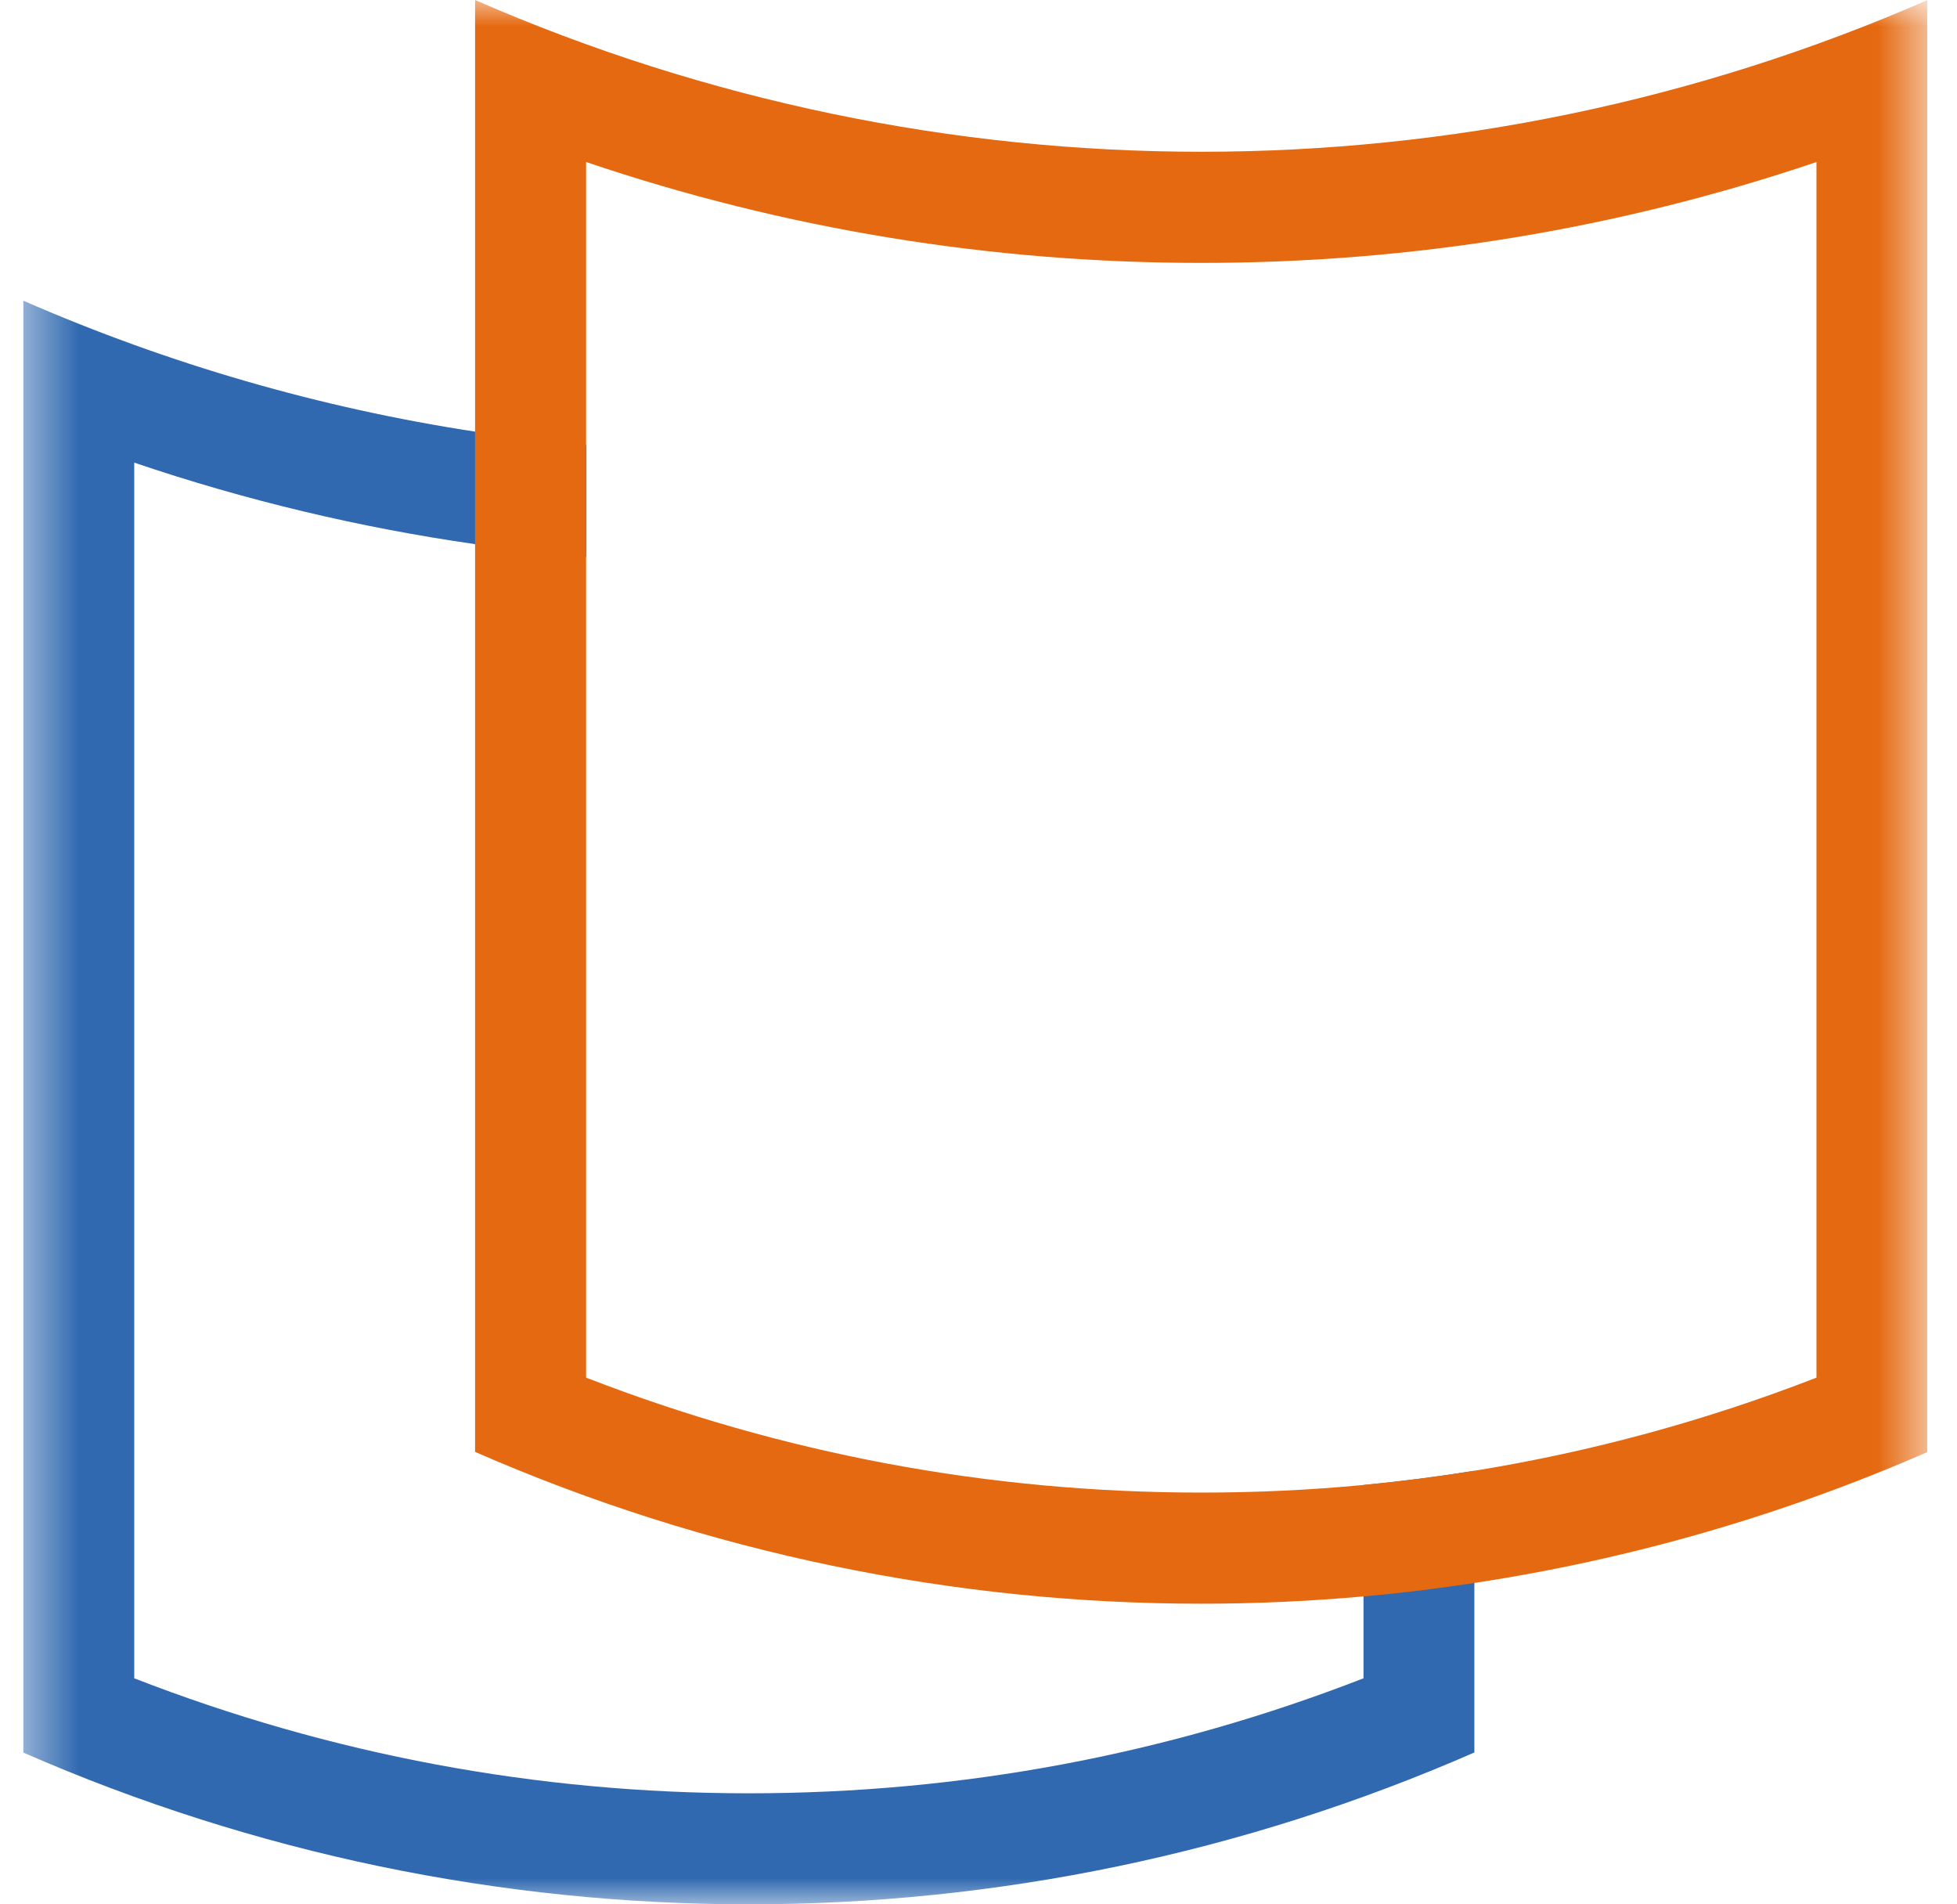 <svg width="37" height="36" viewBox="0 0 37 36" fill="none" xmlns="http://www.w3.org/2000/svg">
<g clip-path="url(#clip0_3096_3733)">
<mask id="mask0_3096_3733" style="mask-type:luminance" maskUnits="userSpaceOnUse" x="0" y="0" width="37" height="36">
<path d="M36.438 0H0.438V36H36.438V0Z" fill="white"/>
</mask>
<g mask="url(#mask0_3096_3733)">
<path d="M25.779 28.076V31.727C22.066 33.171 18.163 33.901 14.158 33.901C10.153 33.901 6.252 33.171 2.538 31.727V8.746C4.641 9.459 6.795 9.973 8.985 10.287C9.681 10.386 10.381 10.465 11.083 10.524V8.413C10.381 8.35 9.681 8.266 8.985 8.16C6.067 7.714 3.195 6.888 0.438 5.683V33.13C2.623 34.086 4.886 34.804 7.184 35.283C9.483 35.76 11.821 36 14.156 36C18.826 36 23.497 35.044 27.866 33.133L27.875 33.13V27.804C27.18 27.916 26.479 28.006 25.777 28.074L25.779 28.076Z" fill="#3069B0"/>
<path d="M36.438 0.003C32.063 1.914 27.387 2.869 22.713 2.869C18.039 2.869 13.359 1.913 8.982 0V27.447C11.171 28.404 13.434 29.121 15.735 29.599C18.036 30.078 20.375 30.317 22.713 30.317C23.739 30.317 24.767 30.27 25.79 30.178C26.492 30.116 27.192 30.03 27.891 29.922C30.809 29.478 33.683 28.654 36.437 27.451M34.343 26.043C32.246 26.858 30.09 27.444 27.89 27.801C27.194 27.913 26.494 28.003 25.788 28.071C24.771 28.169 23.744 28.216 22.712 28.216C18.704 28.216 14.799 27.486 11.081 26.043V3.063C14.823 4.329 18.722 4.97 22.712 4.97C26.702 4.97 30.599 4.329 34.343 3.063V26.043Z" fill="#E56910"/>
</g>
</g>
<defs>
<clipPath id="clip0_3096_3733">
<rect width="36" height="36" fill="white" transform="translate(0.438)"/>
</clipPath>
</defs>
</svg>
